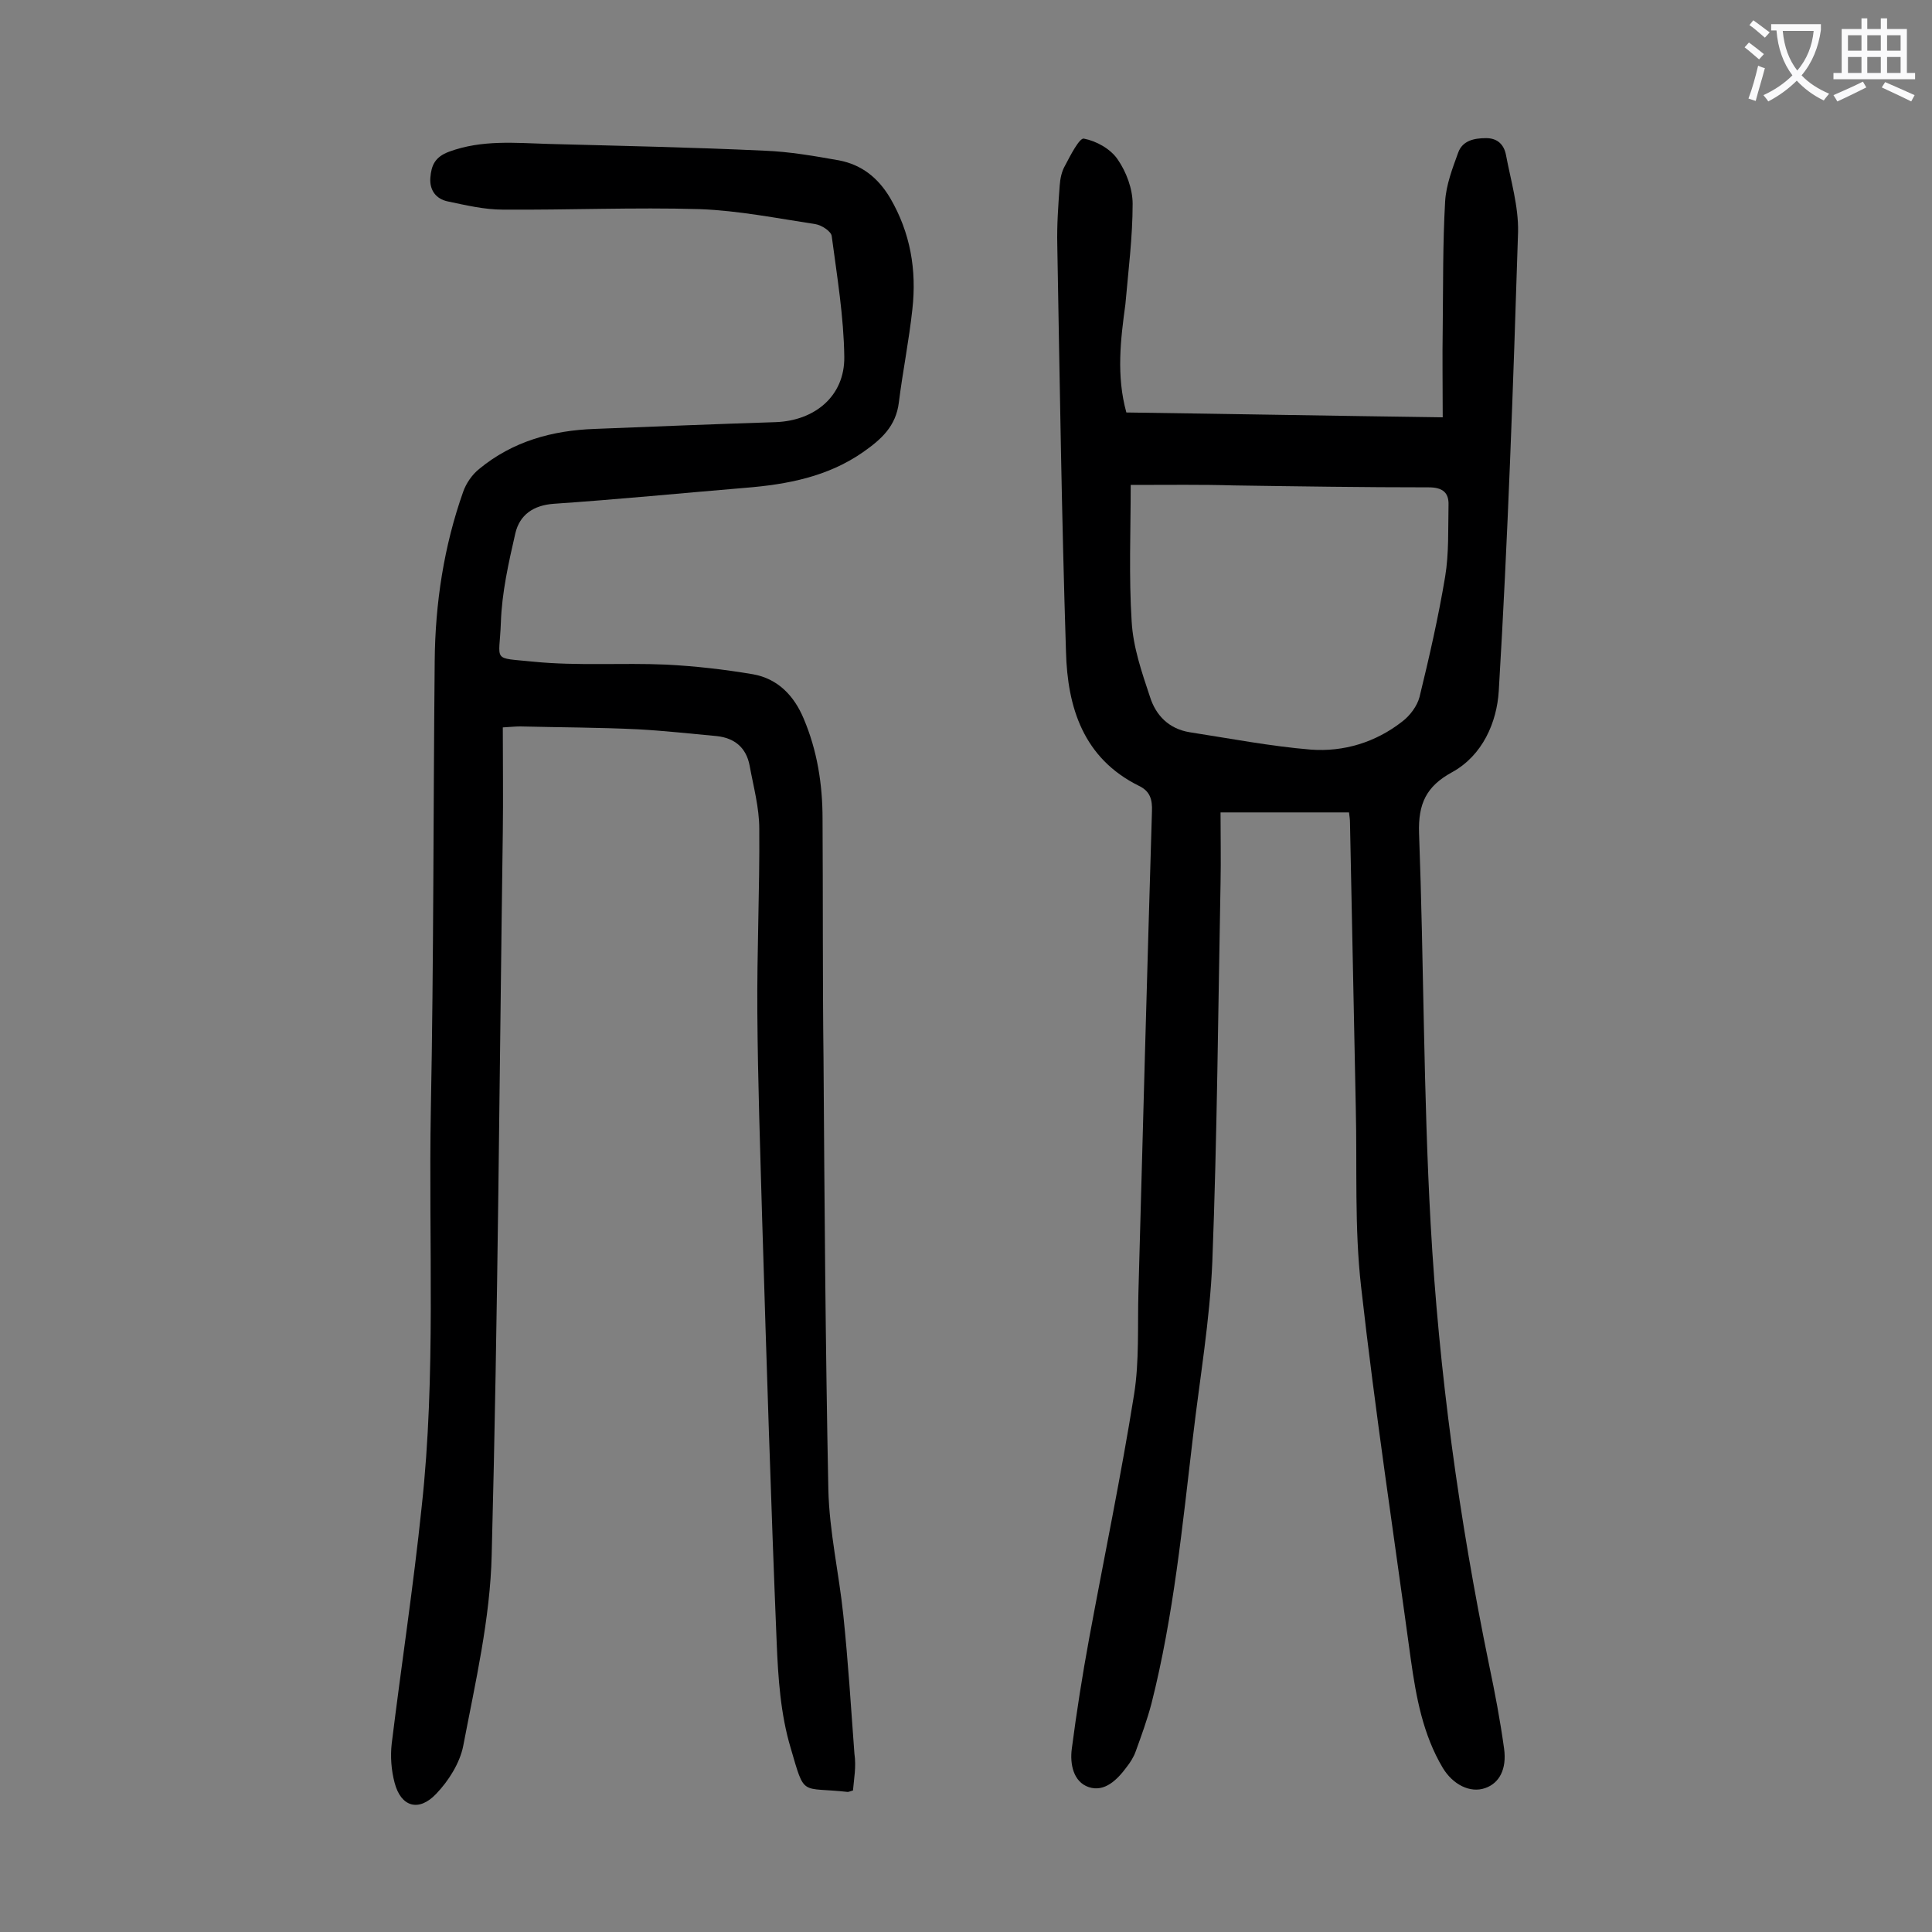 <svg enable-background="new 0 0 400 400" viewBox="0 0 400 400" xmlns="http://www.w3.org/2000/svg"><rect x="0" y="0" width="400" height="400" fill="#808080" stroke="none"/><path d="m233.2 85.4c21.7.3 43.3.7 65.5 1 0-6.4-.1-12.5 0-18.5.1-8.7 0-17.5.5-26.2.2-3.4 1.5-6.8 2.7-10.1.9-2.5 3.3-3 5.8-3 2.4 0 3.7 1.4 4.1 3.5 1 5.3 2.6 10.6 2.5 15.9-1 31.7-2.1 63.4-4 95.1-.4 6.4-3.3 13.3-9.7 16.8-5.3 2.9-7 6.5-6.8 12.6 1 27 .9 54 2.4 80.9 1.7 30.7 5.9 61.1 12.1 91.3 1.2 5.7 2.3 11.5 3.1 17.3.6 4.3-1 7.2-3.9 8.2-3.1 1.1-6.7-.7-8.8-4.2-4.1-6.9-5.5-14.6-6.6-22.4-3.5-25.7-7.4-51.4-10.3-77.2-1.4-12.3-.8-24.7-1.1-37.1-.4-19.7-.8-39.4-1.2-59 0-.6-.1-1.3-.2-2.1-8.7 0-17.3 0-26.6 0 0 4.9.1 9.8 0 14.7-.5 26.1-.7 52.2-1.7 78.3-.5 12.1-2.6 24.2-4 36.2-2.2 18.5-4 37.1-8.6 55.3-.9 3.4-2.1 6.7-3.3 10-.4 1.1-1.1 2.2-1.8 3.1-2 2.7-4.6 5.3-7.9 4.2-3.2-1.1-3.9-4.8-3.5-7.9 1-7.7 2.2-15.3 3.6-22.9 3.1-16.8 6.6-33.6 9.3-50.5 1.1-6.9.7-14.1.9-21.2.9-33.2 1.8-66.3 2.8-99.5.1-2.5-.4-4.2-2.7-5.3-11.5-5.7-14.8-16.2-15.1-27.8-.9-28.1-1.3-56.2-1.8-84.2-.1-4.1.2-8.2.5-12.3.1-1.4.4-2.9 1.1-4.1 1.1-2.1 3-5.8 3.9-5.6 2.6.5 5.5 2.1 7 4.3 1.8 2.6 3.1 6.1 3.1 9.2 0 6.9-.9 13.9-1.5 20.8-1 7.3-1.9 14.8.2 22.4zm.9 15c0 9.5-.4 18.9.2 28.3.3 5.3 2.1 10.5 3.8 15.6 1.2 3.8 3.9 6.6 8.2 7.3 8.4 1.3 16.7 2.9 25.1 3.6 6.8.5 13.4-1.5 18.9-5.8 1.6-1.2 3.1-3.2 3.6-5.1 2-8.2 3.9-16.5 5.3-24.9.8-4.8.6-9.9.7-14.8.1-2.6-1.2-3.7-4.1-3.7-13.5 0-26.9-.2-40.4-.4-6.6-.2-13.3-.1-21.3-.1z" fill="#000001"/><path d="m176.6 370.7c-.7.2-.9.3-1.1.3-9.8-1.1-8.8 1.2-11.8-9.1-2.1-7-2.6-14.5-2.9-21.9-1.2-29.1-2.1-58.3-3-87.5-.4-14.3-.9-28.5-1-42.8-.1-12.7.5-25.4.4-38.1 0-4.4-1.2-8.7-2-13.1-.7-3.7-3.1-5.7-6.8-6.1-5.4-.5-10.8-1.1-16.2-1.4-8.2-.4-16.3-.4-24.5-.6-1 0-1.9.1-3.6.2 0 7.4.1 14.5 0 21.7-.7 49.9-1 99.7-2.3 149.6-.3 13.2-3.4 26.5-5.9 39.6-.7 3.5-3 7.2-5.6 9.9-3.6 3.8-7.3 2.7-8.6-2.3-.7-2.6-.9-5.5-.6-8.1 2-16.3 4.5-32.6 6.2-49 3-27.3 1.4-54.8 1.9-82.2.6-31 .5-61.9.8-92.9.1-12 1.9-23.8 5.9-35.1.6-1.7 1.8-3.5 3.3-4.7 6.9-5.7 15.1-8 24-8.3 12.5-.5 24.9-1 37.4-1.4 8.1-.3 14.3-5.4 14.2-13.5-.1-8.3-1.5-16.7-2.6-25-.1-1-2.1-2.3-3.4-2.5-7.9-1.2-15.9-2.8-23.9-3.1-13.6-.4-27.2.2-40.8.1-3.8 0-7.6-.9-11.4-1.7-2.4-.5-3.8-2.3-3.6-4.9.2-2.5.9-4.3 3.9-5.4 6.8-2.5 13.7-1.8 20.6-1.6 14.9.4 29.8.7 44.7 1.4 5.2.2 10.3 1.1 15.4 2 4.7.9 8.1 3.6 10.6 7.8 4.2 7.2 5.5 14.9 4.6 23-.7 6.5-2 12.9-2.8 19.3-.6 5-3.7 7.7-7.4 10.3-7.3 5.1-15.7 6.7-24.4 7.4-13.2 1.1-26.4 2.4-39.6 3.3-4.3.3-7.1 2.3-8 6.1-1.4 6.1-2.8 12.3-3 18.5-.3 8.3-2 7.2 6.8 8.1 9.1.9 18.3.2 27.4.6 6 .3 12.1 1 18 2 5.1.9 8.5 4.4 10.5 9.2 2.8 6.6 3.9 13.6 3.9 20.7.1 16.6 0 33.2.2 49.7.2 29.7.4 59.5 1 89.2.2 8.7 2.2 17.3 3.1 26 1 9.6 1.6 19.2 2.3 28.7.4 2.7-.1 5.2-.3 7.6z" fill="#000001"/><g fill="#fafafb"><path d="m362.1 8.8c1.1.8 2.1 1.6 3.1 2.4l-1 1.1c-1.3-1.1-2.3-2-3-2.5zm1.9 4.8c.5.2.9.4 1.4.5-.6 2.3-1.3 4.5-1.9 6.8l-1.5-.5c.8-2.1 1.4-4.3 2-6.8zm-1-9.4c1.3.9 2.4 1.8 3.4 2.5l-1 1.1c-1.4-1.2-2.4-2.1-3.2-2.6zm3.7 2.2v-1.4h10.3v1.2c-.5 3.6-1.8 6.8-4 9.4 1.5 1.6 3.4 2.8 5.7 3.8-.3.4-.7.8-1.1 1.4-2.3-1.1-4.1-2.5-5.6-4.1-1.6 1.6-3.6 3.1-5.9 4.3-.3-.5-.7-.9-1-1.3 2.4-1.1 4.4-2.5 6-4.1-1.9-2.5-3-5.6-3.3-9.3h-1.1zm8.8 0h-6.4c.3 3.3 1.3 6 3 8.2 2-2.3 3.1-5.1 3.4-8.2z"/><path d="m385.3 3.8h1.3v2.2h2.8v-2.2h1.3v2.2h4.1v9.1h1.7v1.3h-16.9v-1.3h1.7v-9.1h4.1v-2.2zm.4 13.1.7 1.2c-1.8.9-3.8 1.9-6 2.9-.2-.4-.5-.8-.8-1.3 2.3-1 4.3-1.9 6.1-2.8zm-3.1-6.4h2.8v-3.2h-2.8zm0 4.6h2.8v-3.3h-2.8zm4-4.6h2.8v-3.2h-2.8zm0 4.6h2.8v-3.3h-2.8zm3.7 1.9c2.1.9 4.1 1.8 6.1 2.7l-.7 1.3c-2.2-1.1-4.2-2-6.1-2.9zm3.2-9.7h-2.8v3.2h2.8zm-2.8 7.8h2.8v-3.3h-2.8z"/></g></svg>